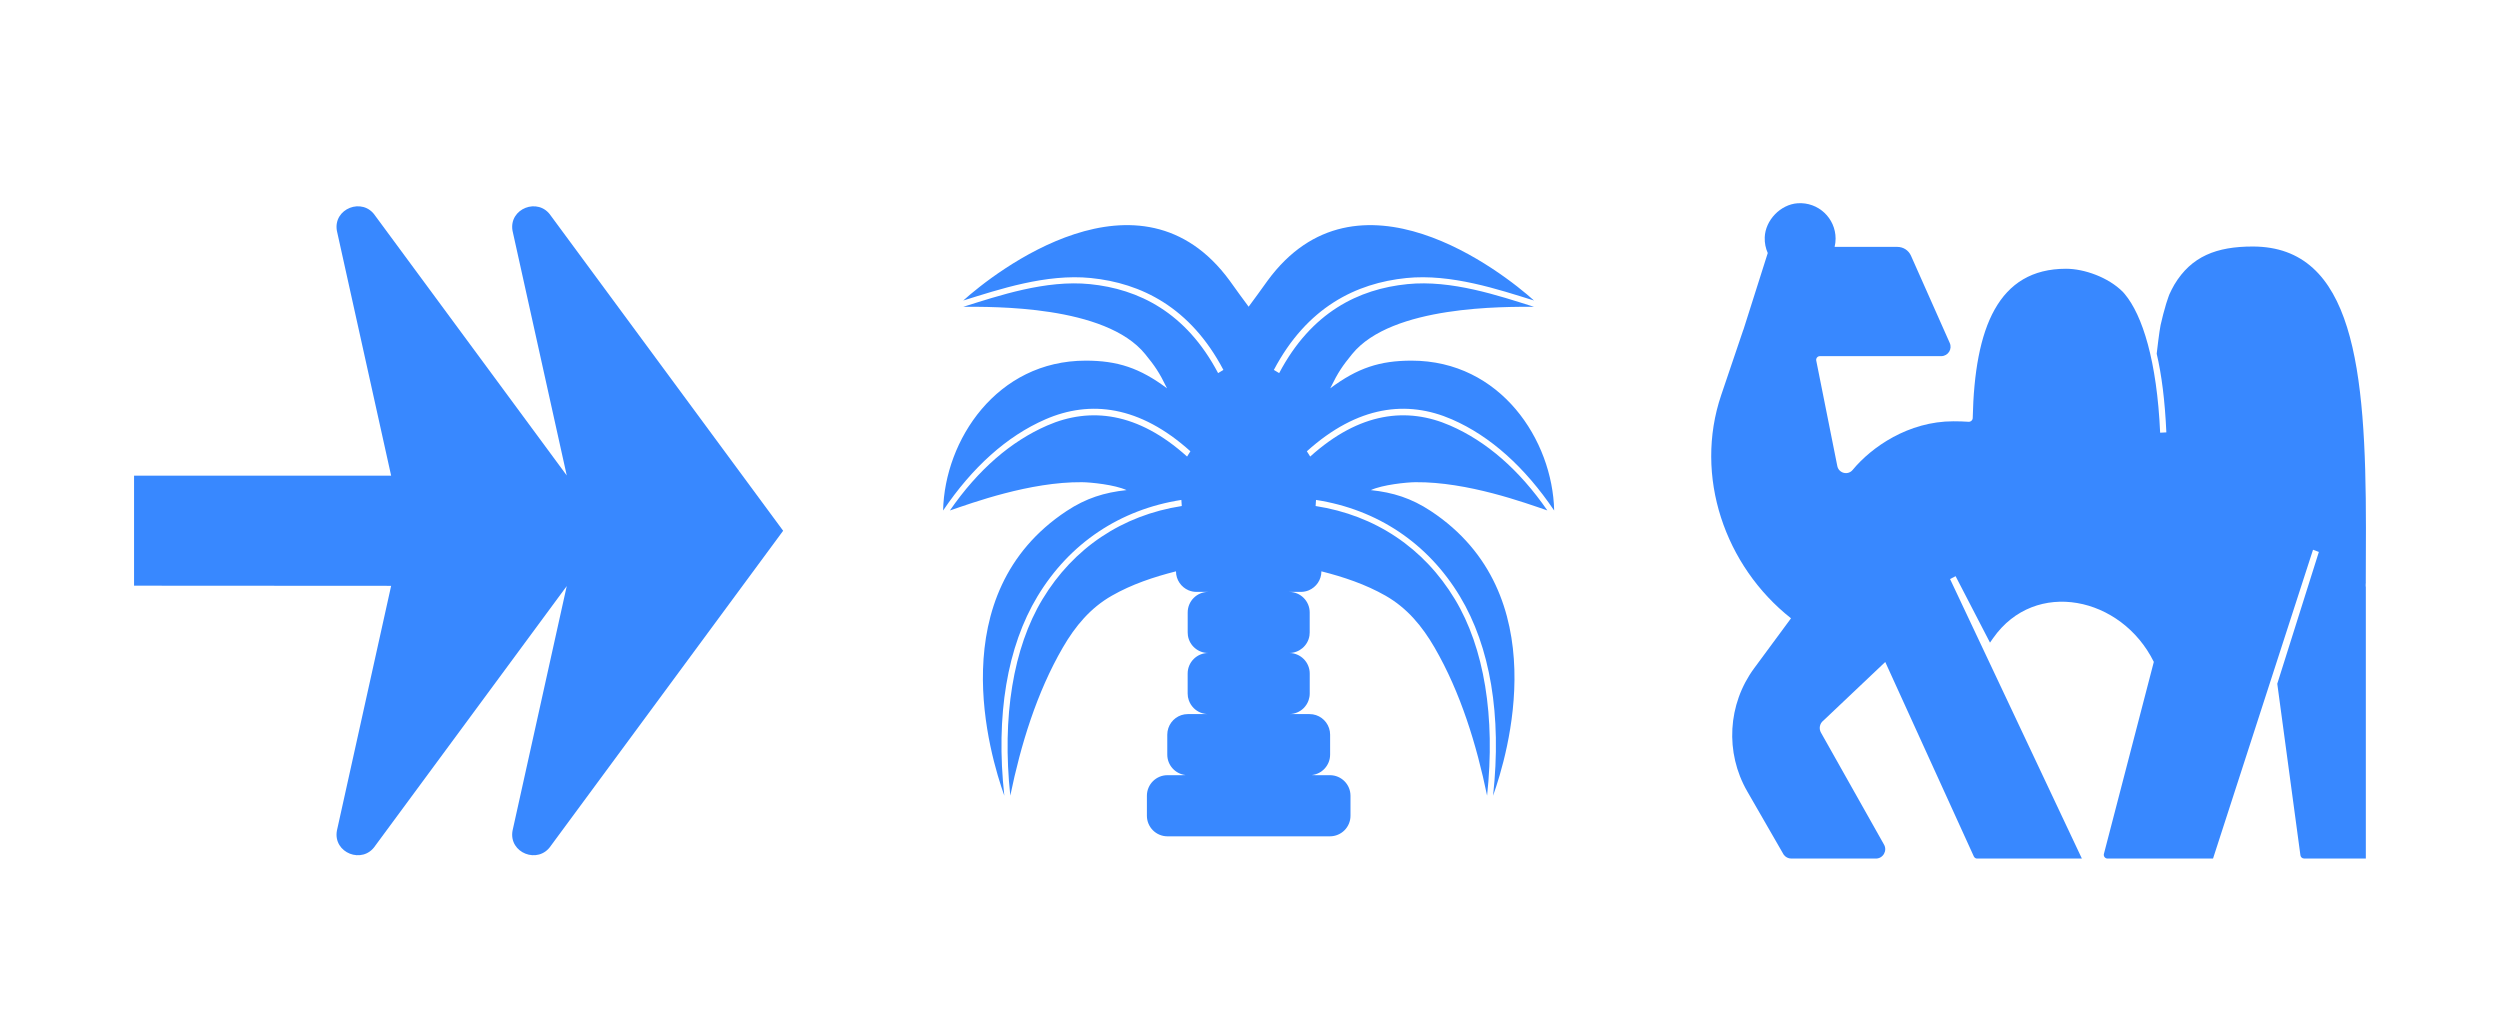 <?xml version="1.0" encoding="UTF-8"?>
<svg id="Layer_1" xmlns="http://www.w3.org/2000/svg" version="1.1" viewBox="0 0 660 269">
  <!-- Generator: Adobe Illustrator 29.7.1, SVG Export Plug-In . SVG Version: 2.1.1 Build 8)  -->
  <defs>
    <style>
      .st0 {
        fill: #3888ff;
      }
    </style>
  </defs>
  <path class="st0" d="M408.51,134.77c-7.47-10.81-16.14-18.29-25.7-22.44-11.31-4.92-23.85-3.58-36.92,8.2l-.44-.7-.44-.69c13.44-12.1,26.48-13.57,38.29-8.43,10.18,4.43,19.29,12.65,27,24.07-.41-18.57-14.13-39.57-37.65-39.57-8.37,0-14.25,1.92-21.47,7.31,2.11-4.33,3.26-5.94,5.76-9.02,10.52-12.97,40.43-12.48,48.01-12.51-9.35-2.94-21.77-7.16-33.4-5.98-12.83,1.29-25.36,7.38-33.85,23.49l-.7-.42-.7-.42c8.74-16.59,21.73-22.92,34.99-24.26,11.8-1.19,24.31,3.02,33.69,5.94-8.22-7.41-46.69-37.61-70.37-5.2-2,2.74-3.16,4.44-4.97,6.83-1.81-2.38-2.97-4.08-4.97-6.83-23.68-32.42-62.15-2.21-70.37,5.2,9.38-2.92,21.89-7.13,33.69-5.94,13.26,1.34,26.25,7.67,34.99,24.26l-.7.42-.7.42c-8.49-16.1-21.02-22.2-33.85-23.49-11.64-1.17-24.05,3.05-33.4,5.98,7.58.02,37.49-.46,48.01,12.51,2.5,3.08,3.65,4.68,5.76,9.02-7.22-5.39-13.1-7.31-21.47-7.31-23.51,0-37.24,21-37.65,39.57,7.71-11.42,16.82-19.64,27-24.07,11.81-5.14,24.85-3.67,38.29,8.43l-.44.69-.44.7c-13.07-11.78-25.61-13.12-36.92-8.2-9.56,4.16-18.23,11.63-25.7,22.44,5.87-2,21.09-7.59,34.87-7.47,2.32.02,8.7.67,11.77,2.09-5.84.62-10.68,2.12-15.83,5.52-33.14,21.88-20.21,64.56-16.44,75.15-2.32-21.21.76-39.36,8.76-52.63,8.47-14.04,21.8-22.93,37.98-25.45l.11,1.61c-15.73,2.44-28.6,11.06-36.78,24.62-7.72,12.8-10.72,31-8.49,51.83,2.76-13.4,6.97-27.22,13.87-39.1,3.26-5.62,7.24-10.43,12.94-13.68,5.27-3.01,11.06-4.94,16.93-6.43,0,2.25,1.37,4.18,3.32,5.01.65.27,1.36.42,2.11.42h3.09c-3,0-5.43,2.43-5.43,5.43v5.28c0,.28.02.55.06.83.2,1.32.88,2.49,1.86,3.31.94.8,2.17,1.28,3.5,1.28-3,0-5.43,2.43-5.43,5.43v5.28c0,.62.1,1.21.3,1.76.27.79.72,1.49,1.29,2.07.98.98,2.34,1.59,3.84,1.59h-5.38c-2.4,0-4.43,1.55-5.15,3.71-.18.54-.28,1.12-.28,1.71v5.28c0,2.81,2.14,5.12,4.87,5.4-.36,0-.71.01-1.05.03h-3.77c-3,0-5.43,2.43-5.43,5.43v5.28c0,3,2.43,5.43,5.43,5.43h42.89c3,0,5.43-2.43,5.43-5.43v-5.28c0-3-2.43-5.43-5.43-5.43h-3.77c-.34-.02-.69-.03-1.05-.03,2.74-.28,4.87-2.59,4.87-5.4v-5.28c0-.6-.1-1.18-.28-1.71-.72-2.16-2.75-3.71-5.15-3.71h-5.38c1.5,0,2.86-.61,3.84-1.59.57-.58,1.02-1.28,1.29-2.07.19-.55.3-1.15.3-1.76v-5.28c0-3-2.43-5.43-5.43-5.43,1.34,0,2.56-.49,3.5-1.28.98-.83,1.66-1.99,1.86-3.31.04-.27.06-.55.06-.83v-5.28c0-3-2.43-5.43-5.43-5.43h3.09c.75,0,1.46-.15,2.11-.42,1.95-.83,3.32-2.75,3.32-5.01,5.87,1.49,11.66,3.43,16.93,6.43,5.7,3.25,9.68,8.06,12.94,13.68,6.89,11.89,11.1,25.7,13.87,39.1,2.23-20.83-.76-39.03-8.49-51.83-8.18-13.57-21.05-22.18-36.78-24.62l.11-1.61c16.18,2.52,29.51,11.4,37.98,25.45,8,13.27,11.08,31.41,8.76,52.63,3.77-10.6,16.7-53.27-16.44-75.15-5.15-3.4-9.99-4.91-15.83-5.52,3.06-1.42,9.44-2.07,11.77-2.09,13.78-.13,28.99,5.47,34.87,7.47ZM339.64,138.55s0,0,0,0,0,0,0,0h0s0,0,0,0c0,0,0,0,0,0h0Z"/>
  <path class="st0" d="M624.58,153.69s-.1,1.14,0,1.29v71.67h-16.29c-.49,0-.91-.36-.98-.85l-6.11-45.29,10.98-34.8-.77-.29-.77-.29-26.4,81.53h-27.85c-.67,0-1.15-.66-.94-1.3l13.16-50.62c-8.52-17.25-31.31-22.1-42.41-6.29l-.84,1.2-9.08-17.54-1.46.76,34.8,73.79c-.23,0-27.64,0-27.64,0-.37,0-.67-.18-.87-.53l-23.4-51.37-16.33,15.47c-.99.76-1.26,2.14-.62,3.22l16.6,29.48c.97,1.64-.21,3.73-2.13,3.73h-22.32c-.81,0-1.57-.4-2.03-1.06l-9.6-16.67c-5.91-10.25-5.18-23.03,1.84-32.54l9.71-13.16c-17.47-13.78-25.68-37.54-18.43-58.93l5.84-17.24s0,0,.01,0c0,0,.01,0,.01,0l6.43-20.26c-.56-1.26-.85-2.65-.8-4.12.15-4.54,4.15-8.7,8.68-9.02,5.47-.38,10.03,3.94,10.03,9.34,0,.75-.09,1.48-.26,2.18h16.58c1.55,0,2.95.91,3.58,2.33l10.22,23c.75,1.61-.39,3.46-2.17,3.51h-32.12c-.65.02-1.1.64-.92,1.27l5.54,27.74c.38,1.91,2.81,2.54,4.05,1.03,4.97-6.02,14.73-12.84,26.58-12.84,1.42,0,2.77.04,4.04.13.57.04,1.06-.41,1.08-.98.52-23.88,6.71-39.42,24.64-39.42,4.73,0,11.13,2.21,15.02,6.13.16.18.32.36.48.55,4.66,5.58,8.49,17.64,9.34,36.6l.82-.04.82-.04c-.38-8.46-1.26-15.28-2.55-20.77,0-.17.73-6.23,1.03-7.57.31-1.42,1.02-4.22,1.47-5.63.24-.75.45-1.37.6-1.8.08-.21.14-.38.18-.49.02-.06.04-.1.05-.13,0,0,0-.01,0-.01.4-.89.85-1.76,1.34-2.62,4.49-7.47,11.13-10.05,20.68-10.05,26.58,0,29.89,32.12,29.89,74.23,0,6.11-.04,7.82-.04,14.43Z"/>
  <path class="st0" d="M206.75,140.12l-61.32,83.16c-3.33,5-11.18,1.9-10.12-3.98l14.31-64.58-50.56,68.56c-3.32,5-11.17,1.9-10.12-3.98l14.32-64.64-67.87-.04v-29.04h67.87l-14.32-64.64c-1.05-5.88,6.8-8.97,10.12-3.98l50.56,68.56-14.31-64.58c-1.05-5.88,6.8-8.97,10.12-3.98l61.32,83.16Z"/>
</svg>